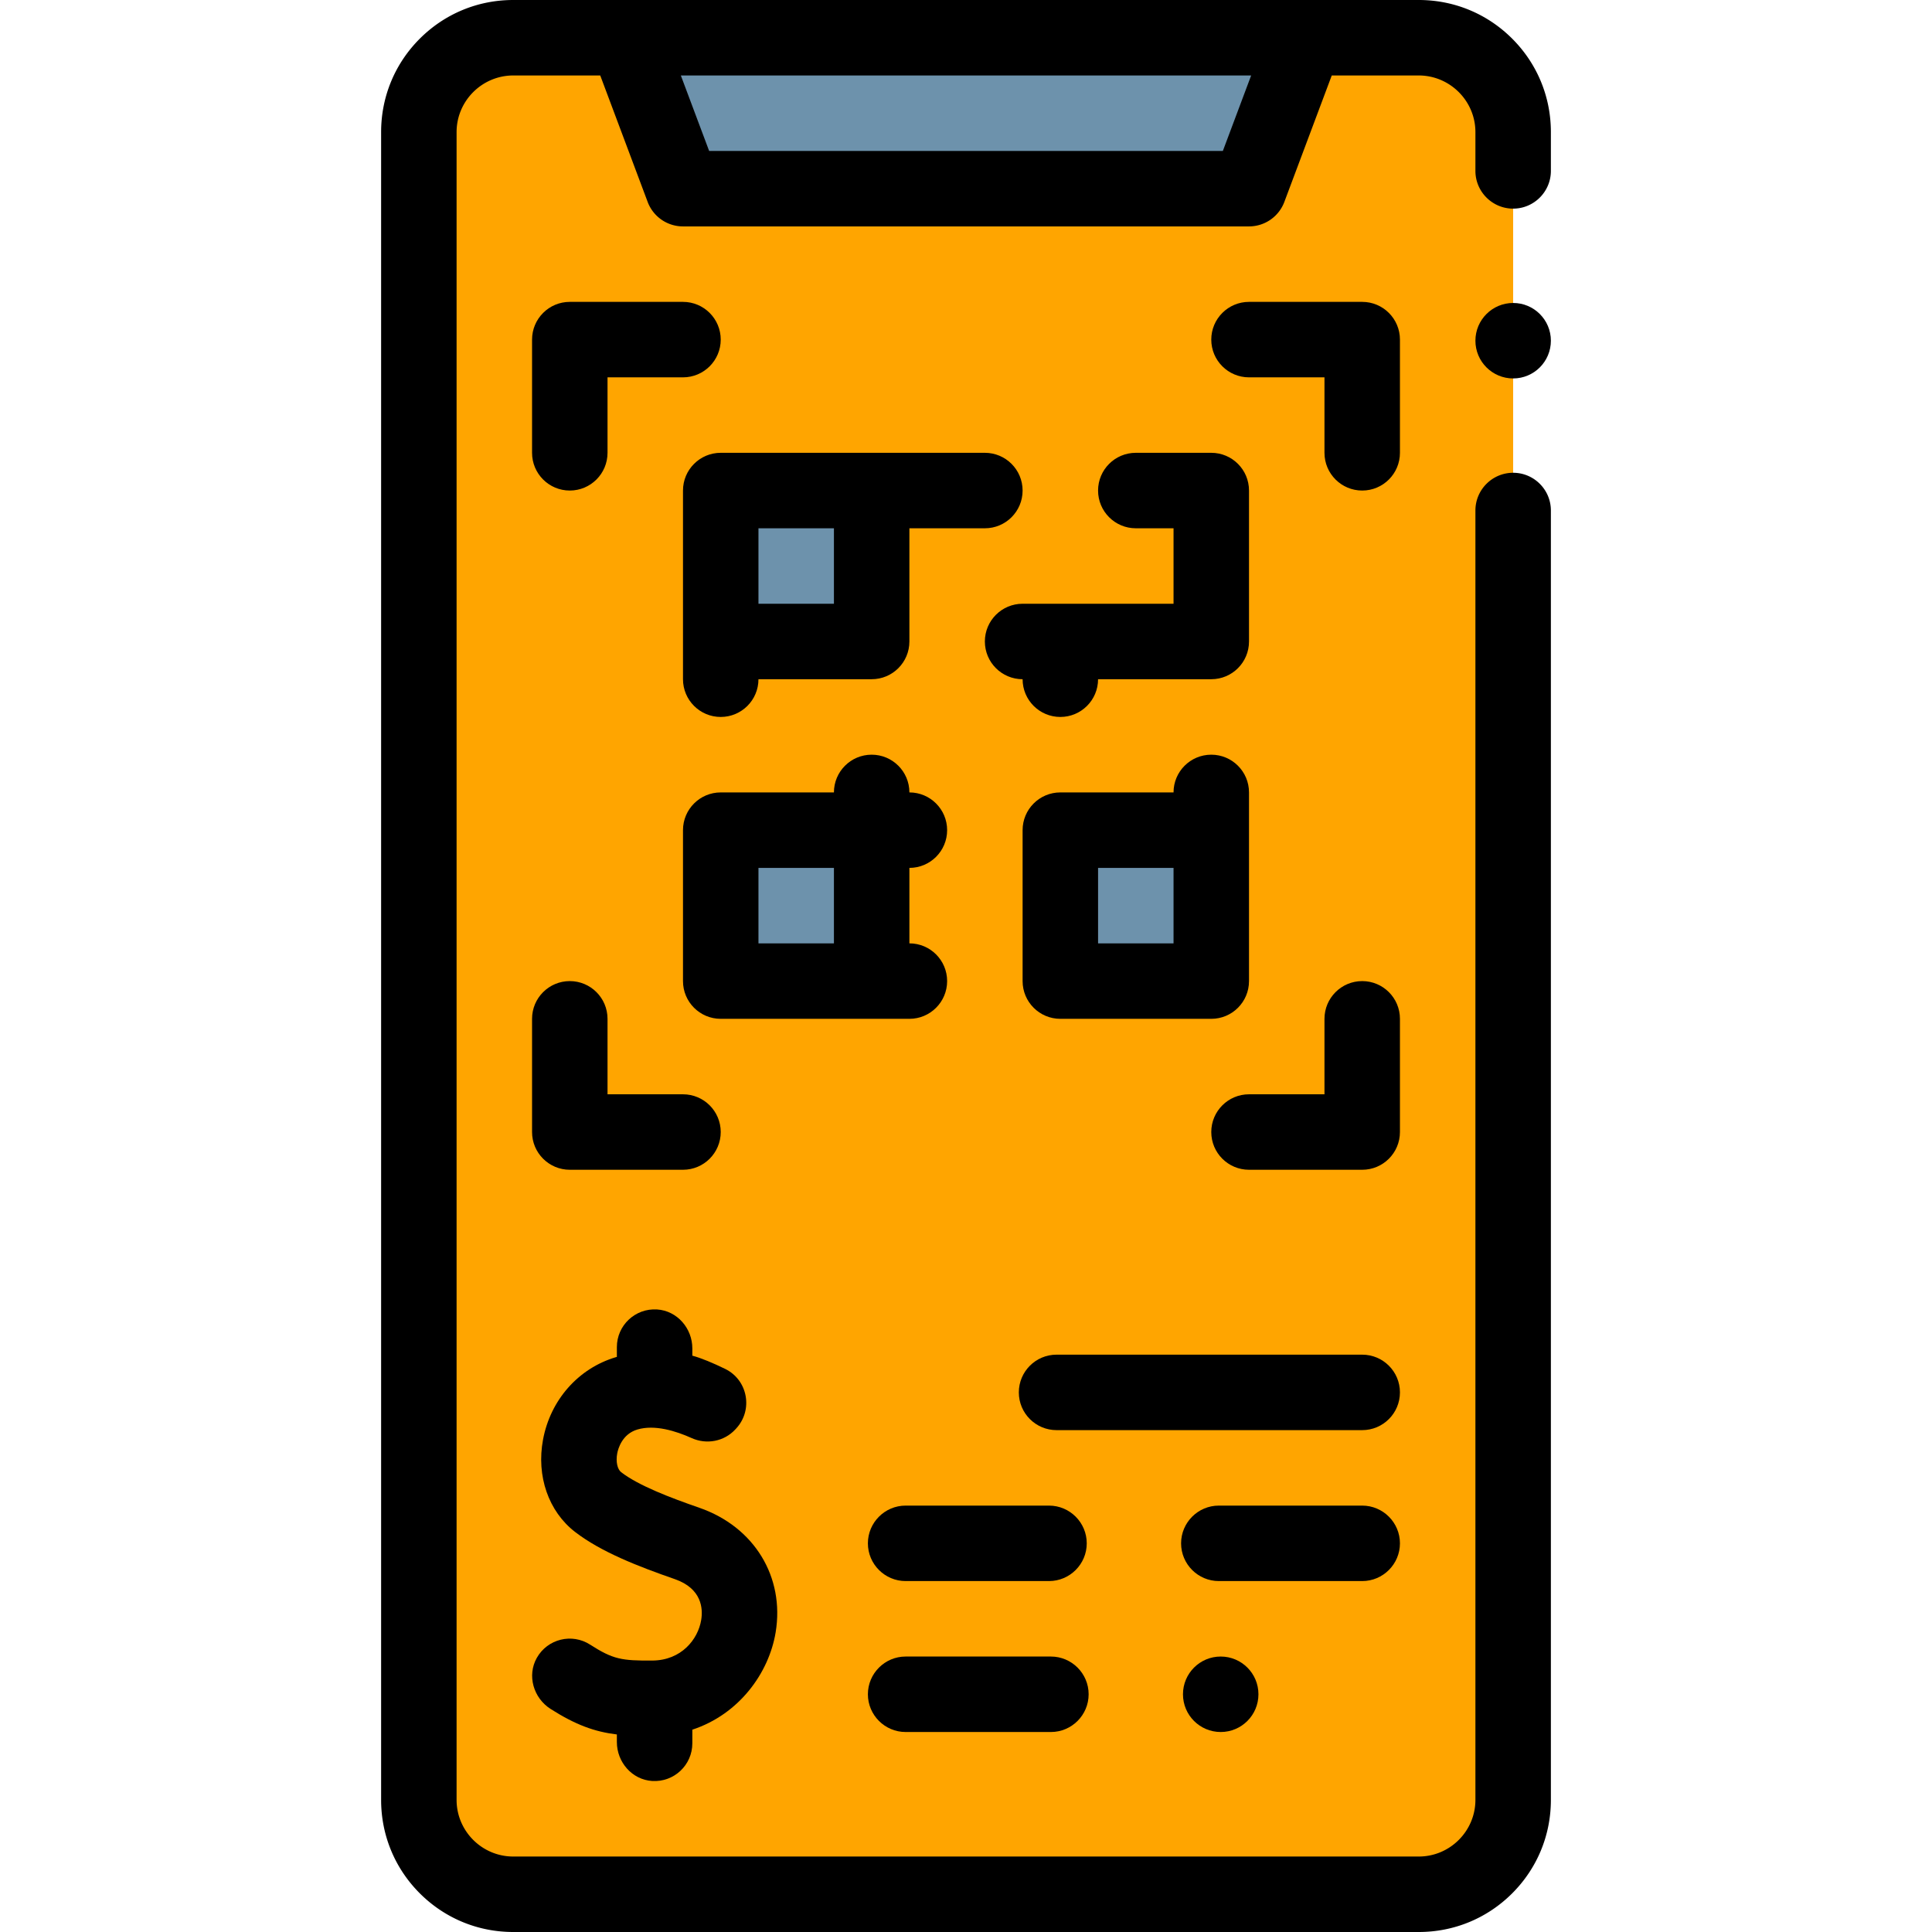 <svg xmlns="http://www.w3.org/2000/svg" version="1.1" xmlns:xlink="http://www.w3.org/1999/xlink" xmlns:svgjs="http://svgjs.com/svgjs" width="512" height="512" x="0" y="0" viewBox="0 0 512 512" style="enable-background:new 0 0 512 512" xml:space="preserve" class=""><g><path fill="#ffa500" d="M136 502h240c13.807 0 25-11.193 25-25V35c0-13.807-11.193-25-25-25H136c-13.807 0-25 11.193-25 25v442c0 13.807 11.193 25 25 25z" data-original="#cbf4fb" class="" opacity="1"></path><g fill="#6d92ac"><path d="M331 50H181l-15-40h180zM191 130h40v40h-40zM191 220h40v40h-40zM281 220h40v40h-40z" fill="#6d92ac" data-original="#6d92ac" class="" opacity="1"></path></g><path d="M145.908 452.887c6.637 4.22 11.645 6.041 17.567 6.762v2.008c0 5.326 4.019 9.977 9.335 10.321 5.824.377 10.665-4.235 10.665-9.978v-3.617c12.405-4.087 20.295-15.008 22.078-25.791 2.431-14.705-5.685-27.97-20.195-33.009-7.648-2.656-16.094-5.854-20.741-9.435-1.017-.784-1.449-2.825-1.05-4.963.221-1.184 1.26-5.14 5.362-6.354 4.566-1.351 10.16.379 14.371 2.275 3.952 1.78 8.592.903 11.543-2.272l.236-.254c4.565-4.911 3.123-12.86-2.901-15.804-3.159-1.544-6.345-2.887-8.703-3.509v-1.926c0-5.326-4.019-9.977-9.335-10.321-5.824-.377-10.665 4.235-10.665 9.978v2.593c-.074.021-.147.039-.221.061-9.969 2.95-17.383 11.328-19.348 21.864-1.803 9.665 1.456 19.042 8.504 24.473 6.897 5.314 16.758 9.142 26.387 12.485 7.256 2.52 7.516 7.882 7.024 10.854-.849 5.137-5.26 10.688-12.938 10.738-8.1.053-10.405-.305-16.502-4.223-4.807-3.089-11.264-1.541-14.118 3.503-2.648 4.682-.893 10.656 3.645 13.541z" fill="#000000" data-original="#000000" class=""></path><path d="M400.75 10.25C394.14 3.64 385.35 0 376 0H136c-9.35 0-18.14 3.64-24.75 10.25S101 25.65 101 35v442c0 9.35 3.64 18.14 10.25 24.75S126.65 512 136 512h240c9.35 0 18.14-3.64 24.75-10.25S411 486.35 411 477V135.29c0-5.52-4.49-10-10-10s-10 4.48-10 10V477c-.01 8.26-6.74 14.99-15 15H136c-8.26-.01-14.99-6.74-15-15V35c.01-8.26 6.74-14.98 15-15h23.07l12.567 33.511A10 10 0 0 0 181 60h150a10 10 0 0 0 9.363-6.489L352.93 20H376c8.26.02 14.99 6.74 15 15v10.29c0 5.51 4.49 10 10 10s10-4.49 10-10V35c0-9.35-3.64-18.14-10.25-24.75zM324.07 40H187.93l-7.5-20h151.14z" fill="#000000" data-original="#000000" class=""></path><circle cx="401" cy="90.29" r="10" fill="#000000" data-original="#000000" class=""></circle><path d="M371 409c0-5.51-4.49-10-10-10h-38c-5.51 0-10 4.49-10 10s4.49 10 10 10h38c5.51 0 10-4.49 10-10zM230 409c0 5.51 4.49 10 10 10h38c5.51 0 10-4.49 10-10s-4.49-10-10-10h-38c-5.51 0-10 4.49-10 10zM181 80h-30c-5.523 0-10 4.477-10 10v30c0 5.523 4.477 10 10 10s10-4.477 10-10v-20h20c5.523 0 10-4.477 10-10s-4.477-10-10-10zM371 90c0-5.523-4.477-10-10-10h-30c-5.523 0-10 4.477-10 10s4.477 10 10 10h20v20c0 5.523 4.477 10 10 10s10-4.477 10-10zM371 270c0-5.523-4.477-10-10-10s-10 4.477-10 10v20h-20c-5.523 0-10 4.477-10 10s4.477 10 10 10h30c5.523 0 10-4.477 10-10zM141 300c0 5.523 4.477 10 10 10h30c5.523 0 10-4.477 10-10s-4.477-10-10-10h-20v-20c0-5.523-4.477-10-10-10s-10 4.477-10 10zM271 160c-5.523 0-10 4.477-10 10s4.477 10 10 10c0 5.523 4.477 10 10 10s10-4.477 10-10h30c5.523 0 10-4.477 10-10v-40c0-5.523-4.477-10-10-10h-20c-5.523 0-10 4.477-10 10s4.477 10 10 10h10v20zM261 120h-70c-5.523 0-10 4.477-10 10v50c0 5.523 4.477 10 10 10s10-4.477 10-10h30c5.523 0 10-4.477 10-10v-30h20c5.523 0 10-4.477 10-10s-4.477-10-10-10zm-40 40h-20v-20h20zM241 270c5.523 0 10-4.477 10-10s-4.477-10-10-10v-20c5.523 0 10-4.477 10-10s-4.477-10-10-10c0-5.523-4.477-10-10-10s-10 4.477-10 10h-30c-5.523 0-10 4.477-10 10v40c0 5.523 4.477 10 10 10zm-40-40h20v20h-20zM240 459h38.5c5.51 0 10-4.49 10-10s-4.49-10-10-10H240c-5.51 0-10 4.49-10 10s4.49 10 10 10z" fill="#000000" data-original="#000000" class=""></path><circle cx="323.5" cy="449" r="10" fill="#000000" data-original="#000000" class=""></circle><path d="M361 359h-81c-5.523 0-10 4.477-10 10s4.477 10 10 10h81c5.523 0 10-4.477 10-10s-4.477-10-10-10zM321 200c-5.523 0-10 4.477-10 10h-30c-5.523 0-10 4.477-10 10v40c0 5.523 4.477 10 10 10h40c5.523 0 10-4.477 10-10v-50c0-5.523-4.477-10-10-10zm-10 50h-20v-20h20z" fill="#000000" data-original="#000000" class=""></path></g></svg>
